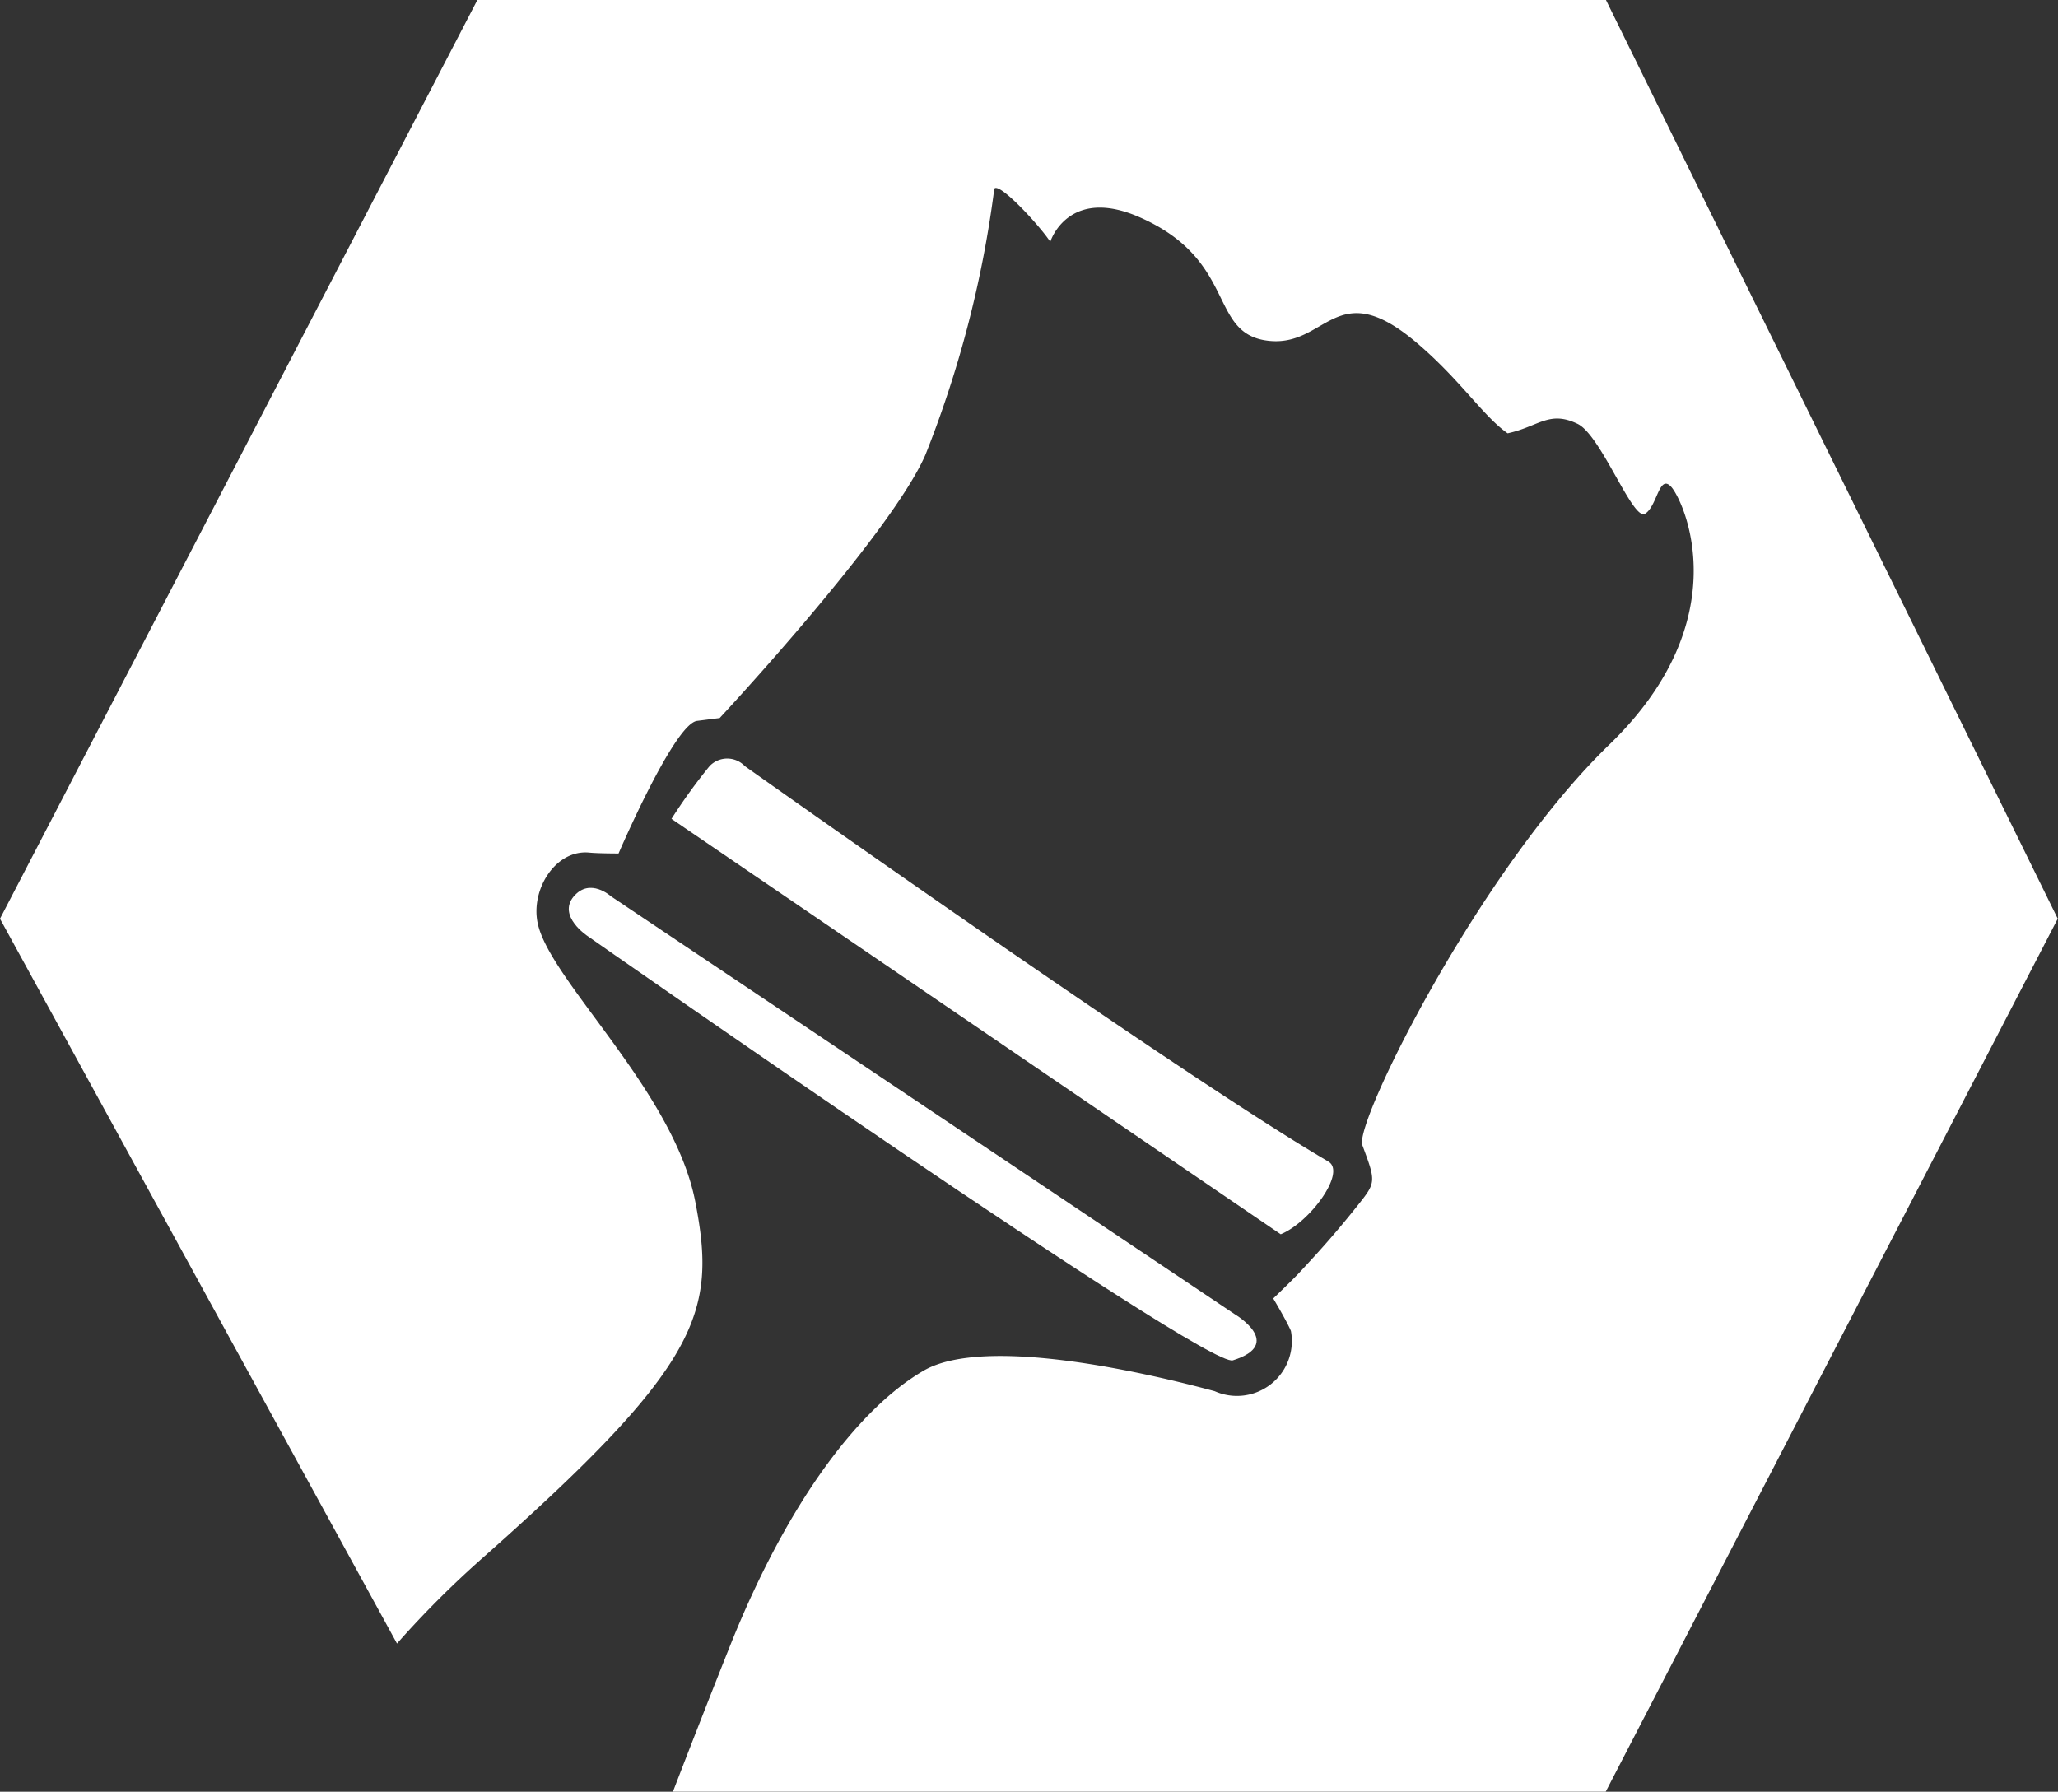 <svg xmlns="http://www.w3.org/2000/svg" xmlns:xlink="http://www.w3.org/1999/xlink" width="40.155" height="34.962" viewBox="0 0 40.155 34.962">
  <rect x="0" y="0" width="40.155" height="34.962" fill="#333333" stroke="none"/>
  <defs>
    <clipPath id="clip-path">
      <rect id="Rettangolo_62" data-name="Rettangolo 62" width="40.155" height="34.962" fill="#fff"/>
    </clipPath>
  </defs>
  <g id="Raggruppa_167" data-name="Raggruppa 167" transform="translate(0 0)">
    <g id="Raggruppa_166" data-name="Raggruppa 166" transform="translate(0 0)" clip-path="url(#clip-path)">
      <path id="Tracciato_1682" data-name="Tracciato 1682" d="M6.631,10.364c-.328.387.273.778.273.778s12.063,8.441,12.586,8.276c1.021-.319.037-.9.037-.9L7.357,10.364s-.409-.372-.725,0" transform="translate(4.565 7.126)" fill="#fff"/>
      <path id="Tracciato_1683" data-name="Tracciato 1683" d="M9.314,0,0,17.927,7.746,32.07A19.151,19.151,0,0,1,9.416,30.4c4.267-3.776,4.57-4.794,4.15-6.953s-2.84-4.313-3.075-5.434c-.139-.661.353-1.442,1.009-1.376.175.017.569.017.569.017s1.085-2.528,1.531-2.587l.442-.056s3.343-3.586,4.016-5.14a21.4,21.4,0,0,0,1.335-5.13c-.041-.347.873.63,1.1.978.046-.143.438-1.052,1.74-.481,1.914.839,1.339,2.259,2.494,2.409s1.323-1.3,2.9.029c.86.725,1.3,1.434,1.789,1.779.606-.131.81-.452,1.364-.185.459.219,1.077,1.9,1.317,1.755s.273-.787.511-.525,1.333,2.572-1.206,5.028-4.982,7.389-4.821,7.816c.27.725.27.725-.1,1.189-.489.613-.81.956-1.138,1.31-.141.149-.5.494-.5.494s.26.433.345.634A1.071,1.071,0,0,1,23.7,27.146c-1.187-.321-4.459-1.109-5.679-.4s-2.606,2.47-3.749,5.3c-.341.853-.746,1.886-1.142,2.915h18.2l8.82-17.035L31.335,0Z" transform="translate(0 0)" fill="#fff"/>
      <path id="Tracciato_1684" data-name="Tracciato 1684" d="M20.533,16.583c-2.91-1.7-11.388-7.717-11.388-7.717a.475.475,0,0,0-.69,0,10.946,10.946,0,0,0-.742,1.028L19.6,18c.571-.233,1.283-1.209.931-1.417" transform="translate(5.389 6.084)" fill="#fff"/>
    </g>
  </g>
</svg>
